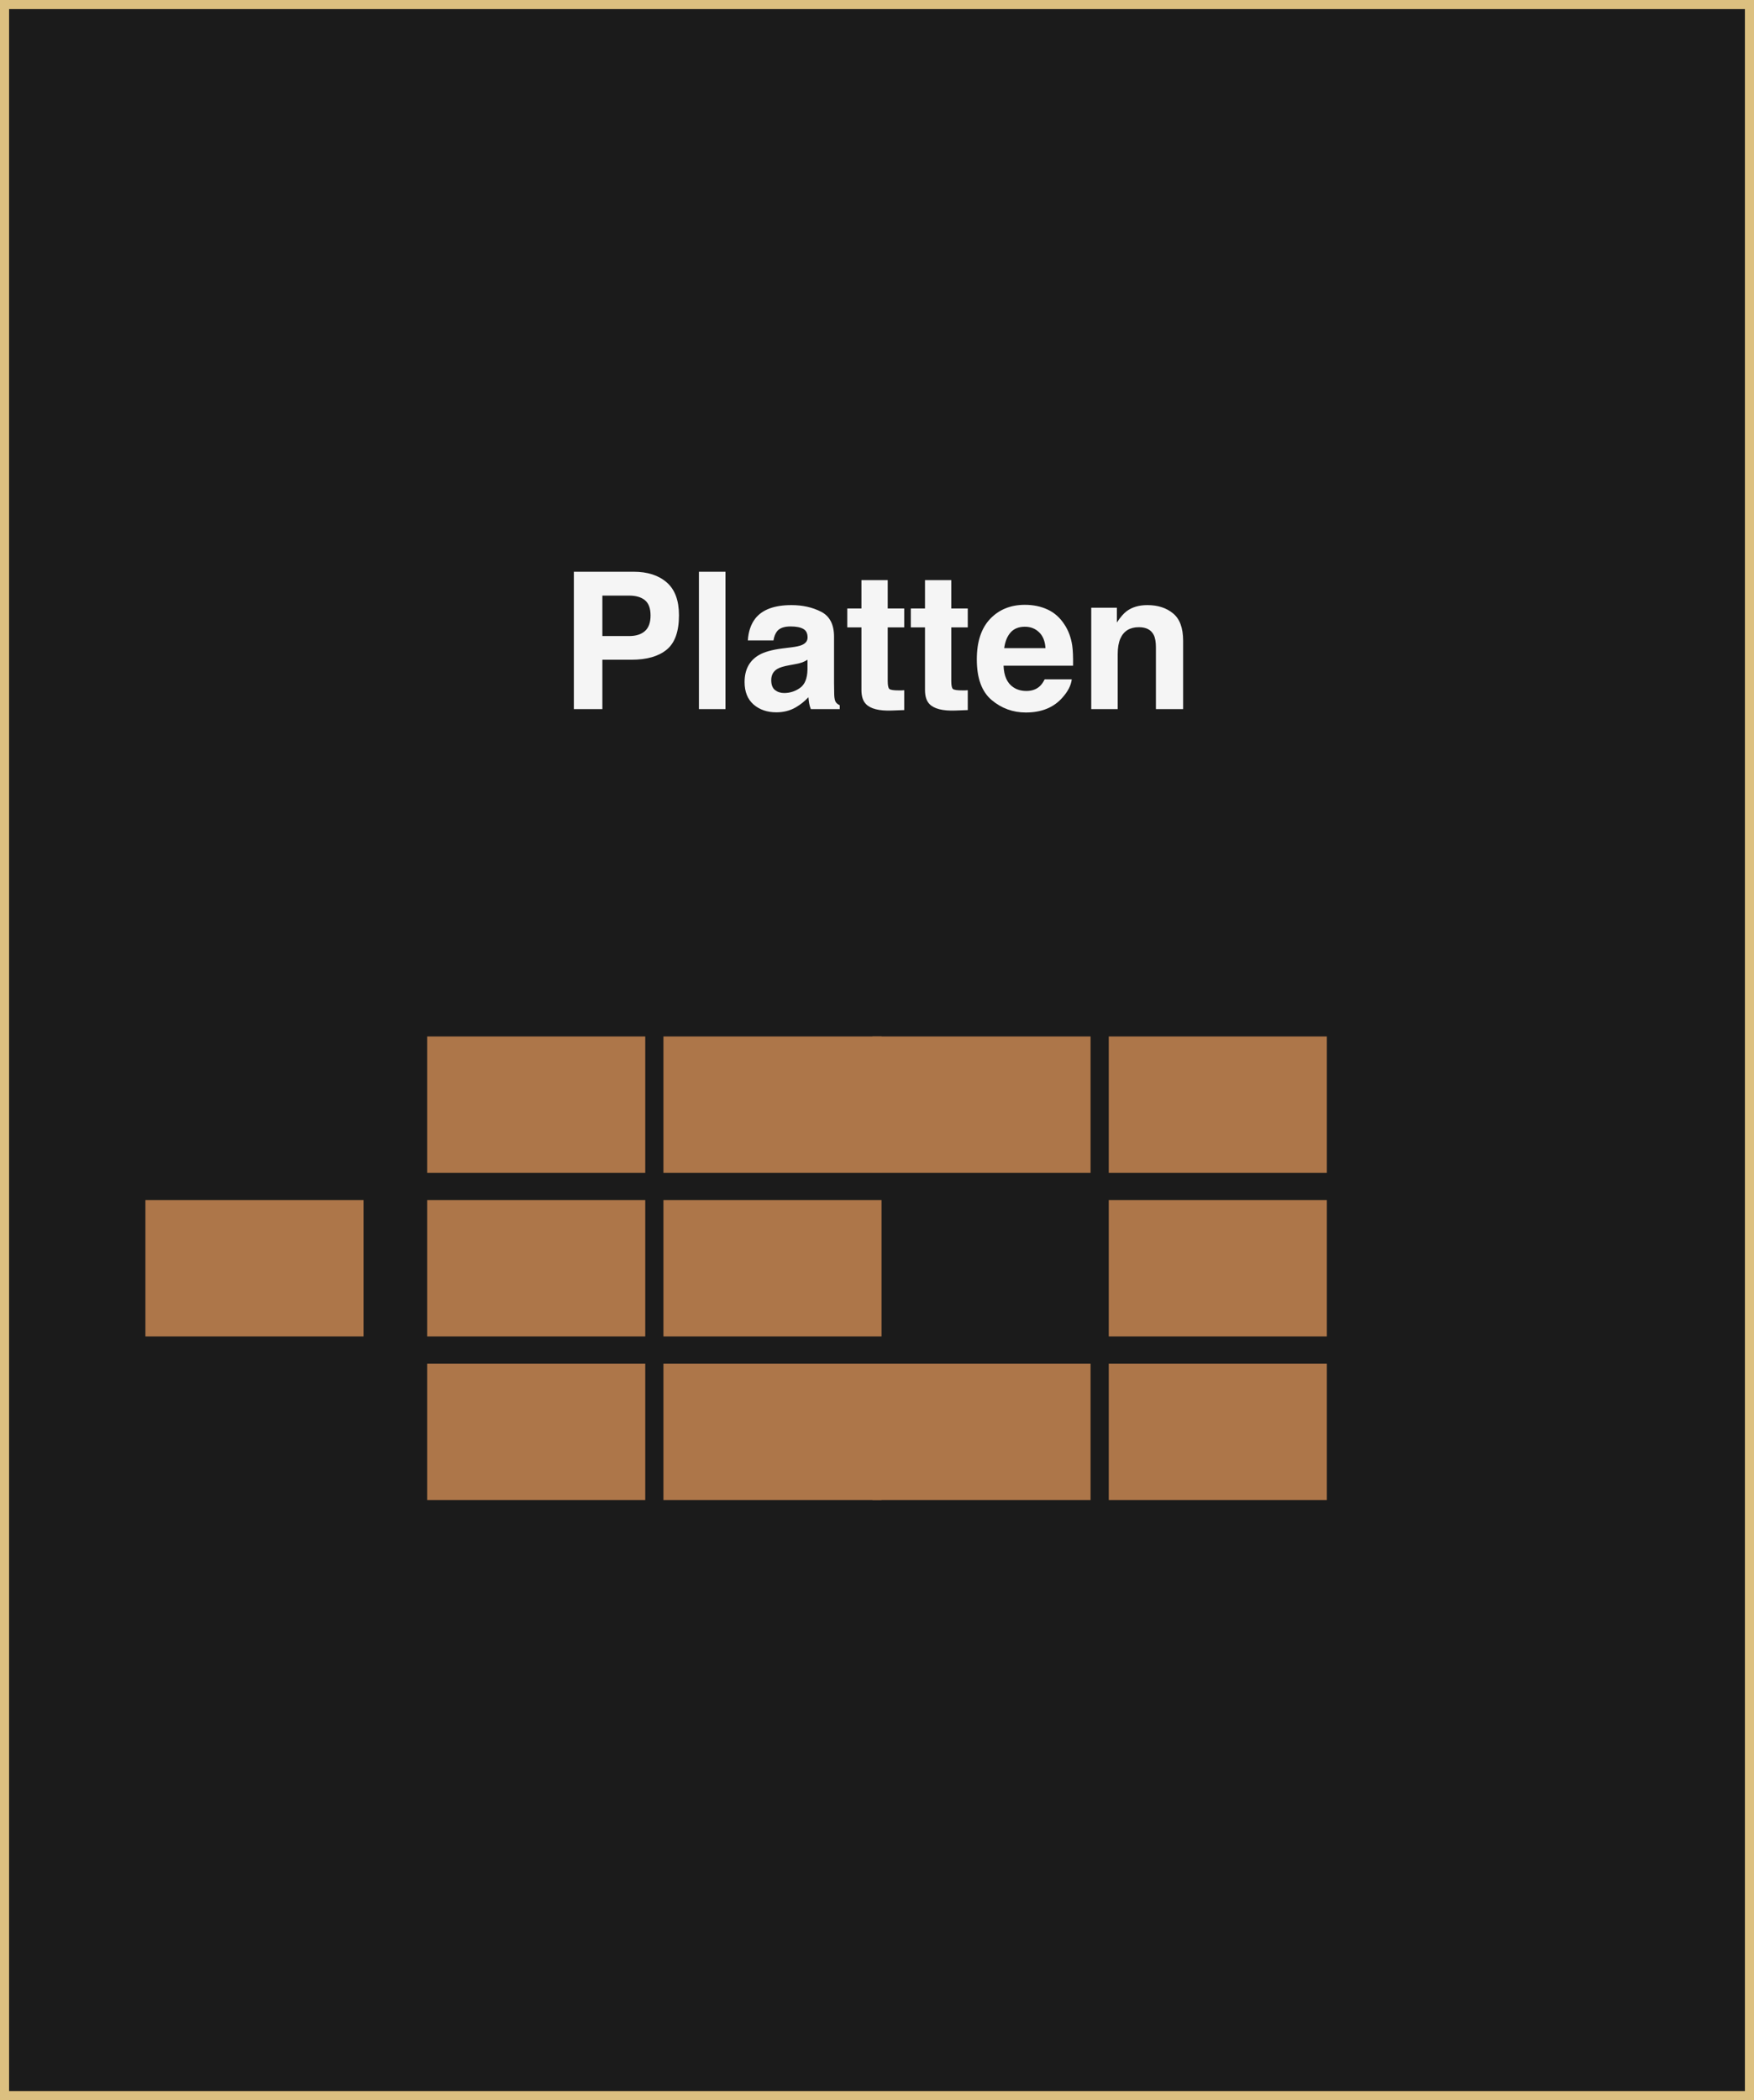 <svg xmlns="http://www.w3.org/2000/svg" width="193" height="231" viewBox="0 0 193 231" fill="none"><rect x="0" y="0" width="193" height="231" fill="#333333" stroke="none"/><rect x="0.5" y="0.5" width="192" height="230" fill="#1B1B1B" stroke="#DCC080"></rect><path d="M71.583 67.695C71.583 66.909 71.374 66.348 70.957 66.013C70.547 65.678 69.97 65.511 69.225 65.511H66.282V69.961H69.225C69.97 69.961 70.547 69.78 70.957 69.418C71.374 69.055 71.583 68.481 71.583 67.695ZM74.71 67.674C74.71 69.459 74.259 70.72 73.357 71.458C72.455 72.196 71.166 72.565 69.491 72.565H66.282V78H63.144V62.886H69.727C71.245 62.886 72.455 63.275 73.357 64.055C74.259 64.834 74.71 66.04 74.71 67.674ZM79.827 78H76.905V62.886H79.827V78ZM88.851 72.565C88.666 72.682 88.478 72.777 88.287 72.853C88.102 72.921 87.846 72.986 87.518 73.047L86.861 73.17C86.246 73.28 85.805 73.413 85.539 73.57C85.087 73.837 84.862 74.251 84.862 74.811C84.862 75.31 84.999 75.672 85.272 75.898C85.552 76.117 85.891 76.226 86.287 76.226C86.916 76.226 87.494 76.041 88.02 75.672C88.553 75.303 88.83 74.63 88.851 73.652V72.565ZM87.077 71.202C87.617 71.133 88.003 71.048 88.235 70.945C88.652 70.768 88.861 70.491 88.861 70.115C88.861 69.657 88.7 69.342 88.379 69.171C88.064 68.994 87.6 68.905 86.984 68.905C86.294 68.905 85.805 69.076 85.518 69.418C85.313 69.67 85.176 70.012 85.108 70.443H82.288C82.35 69.465 82.623 68.662 83.108 68.033C83.881 67.049 85.207 66.557 87.087 66.557C88.311 66.557 89.397 66.799 90.348 67.285C91.298 67.77 91.773 68.686 91.773 70.033V75.16C91.773 75.515 91.78 75.946 91.793 76.452C91.814 76.835 91.872 77.094 91.968 77.231C92.064 77.368 92.207 77.481 92.398 77.569V78H89.22C89.131 77.774 89.069 77.562 89.035 77.364C89.001 77.166 88.974 76.94 88.953 76.688C88.55 77.125 88.085 77.498 87.559 77.805C86.93 78.168 86.219 78.349 85.426 78.349C84.414 78.349 83.577 78.061 82.914 77.487C82.257 76.906 81.929 76.086 81.929 75.026C81.929 73.652 82.459 72.658 83.519 72.043C84.1 71.707 84.954 71.468 86.082 71.325L87.077 71.202ZM93.229 69.007V66.926H94.788V63.809H97.679V66.926H99.494V69.007H97.679V74.914C97.679 75.372 97.737 75.659 97.853 75.775C97.97 75.884 98.325 75.939 98.92 75.939C99.009 75.939 99.101 75.939 99.197 75.939C99.299 75.932 99.398 75.925 99.494 75.918V78.103L98.11 78.154C96.729 78.202 95.786 77.962 95.28 77.436C94.952 77.101 94.788 76.585 94.788 75.888V69.007H93.229ZM100.222 69.007V66.926H101.781V63.809H104.672V66.926H106.487V69.007H104.672V74.914C104.672 75.372 104.73 75.659 104.847 75.775C104.963 75.884 105.318 75.939 105.913 75.939C106.002 75.939 106.094 75.939 106.19 75.939C106.292 75.932 106.392 75.925 106.487 75.918V78.103L105.103 78.154C103.722 78.202 102.779 77.962 102.273 77.436C101.945 77.101 101.781 76.585 101.781 75.888V69.007H100.222ZM112.773 68.936C112.096 68.936 111.57 69.147 111.194 69.571C110.825 69.995 110.592 70.569 110.497 71.294H115.039C114.991 70.522 114.755 69.937 114.332 69.54C113.915 69.137 113.395 68.936 112.773 68.936ZM112.773 66.526C113.703 66.526 114.54 66.7 115.285 67.049C116.03 67.397 116.646 67.948 117.131 68.7C117.568 69.363 117.852 70.132 117.982 71.007C118.057 71.519 118.088 72.258 118.074 73.222H110.425C110.466 74.343 110.818 75.129 111.481 75.58C111.884 75.86 112.37 76.001 112.937 76.001C113.539 76.001 114.027 75.83 114.403 75.488C114.608 75.303 114.79 75.047 114.947 74.719H117.931C117.855 75.382 117.51 76.055 116.895 76.739C115.938 77.826 114.598 78.369 112.875 78.369C111.454 78.369 110.199 77.911 109.112 76.995C108.025 76.079 107.482 74.589 107.482 72.524C107.482 70.59 107.971 69.106 108.948 68.074C109.933 67.042 111.208 66.526 112.773 66.526ZM126.247 66.557C127.402 66.557 128.345 66.861 129.077 67.469C129.815 68.071 130.184 69.072 130.184 70.474V78H127.19V71.202C127.19 70.614 127.111 70.163 126.954 69.848C126.667 69.274 126.12 68.987 125.313 68.987C124.322 68.987 123.642 69.407 123.273 70.248C123.082 70.692 122.986 71.26 122.986 71.95V78H120.074V66.844H122.894V68.474C123.27 67.9 123.625 67.486 123.96 67.233C124.562 66.782 125.324 66.557 126.247 66.557Z" fill="#F5F5F5"></path><rect x="47" y="114" width="24" height="15" fill="#AD7649"></rect><rect x="47" y="132" width="24" height="15" fill="#AD7649"></rect><rect x="47" y="150" width="24" height="15" fill="#AD7649"></rect><rect x="73" y="114" width="24" height="15" fill="#AD7649"></rect><rect x="73" y="132" width="24" height="15" fill="#AD7649"></rect><rect x="73" y="150" width="24" height="15" fill="#AD7649"></rect><rect x="96" y="114" width="24" height="15" fill="#AD7649"></rect><rect x="16" y="132" width="24" height="15" fill="#AD7649"></rect><rect x="96" y="150" width="24" height="15" fill="#AD7649"></rect><rect x="122" y="114" width="24" height="15" fill="#AD7649"></rect><rect x="122" y="132" width="24" height="15" fill="#AD7649"></rect><rect x="122" y="150" width="24" height="15" fill="#AD7649"></rect></svg>